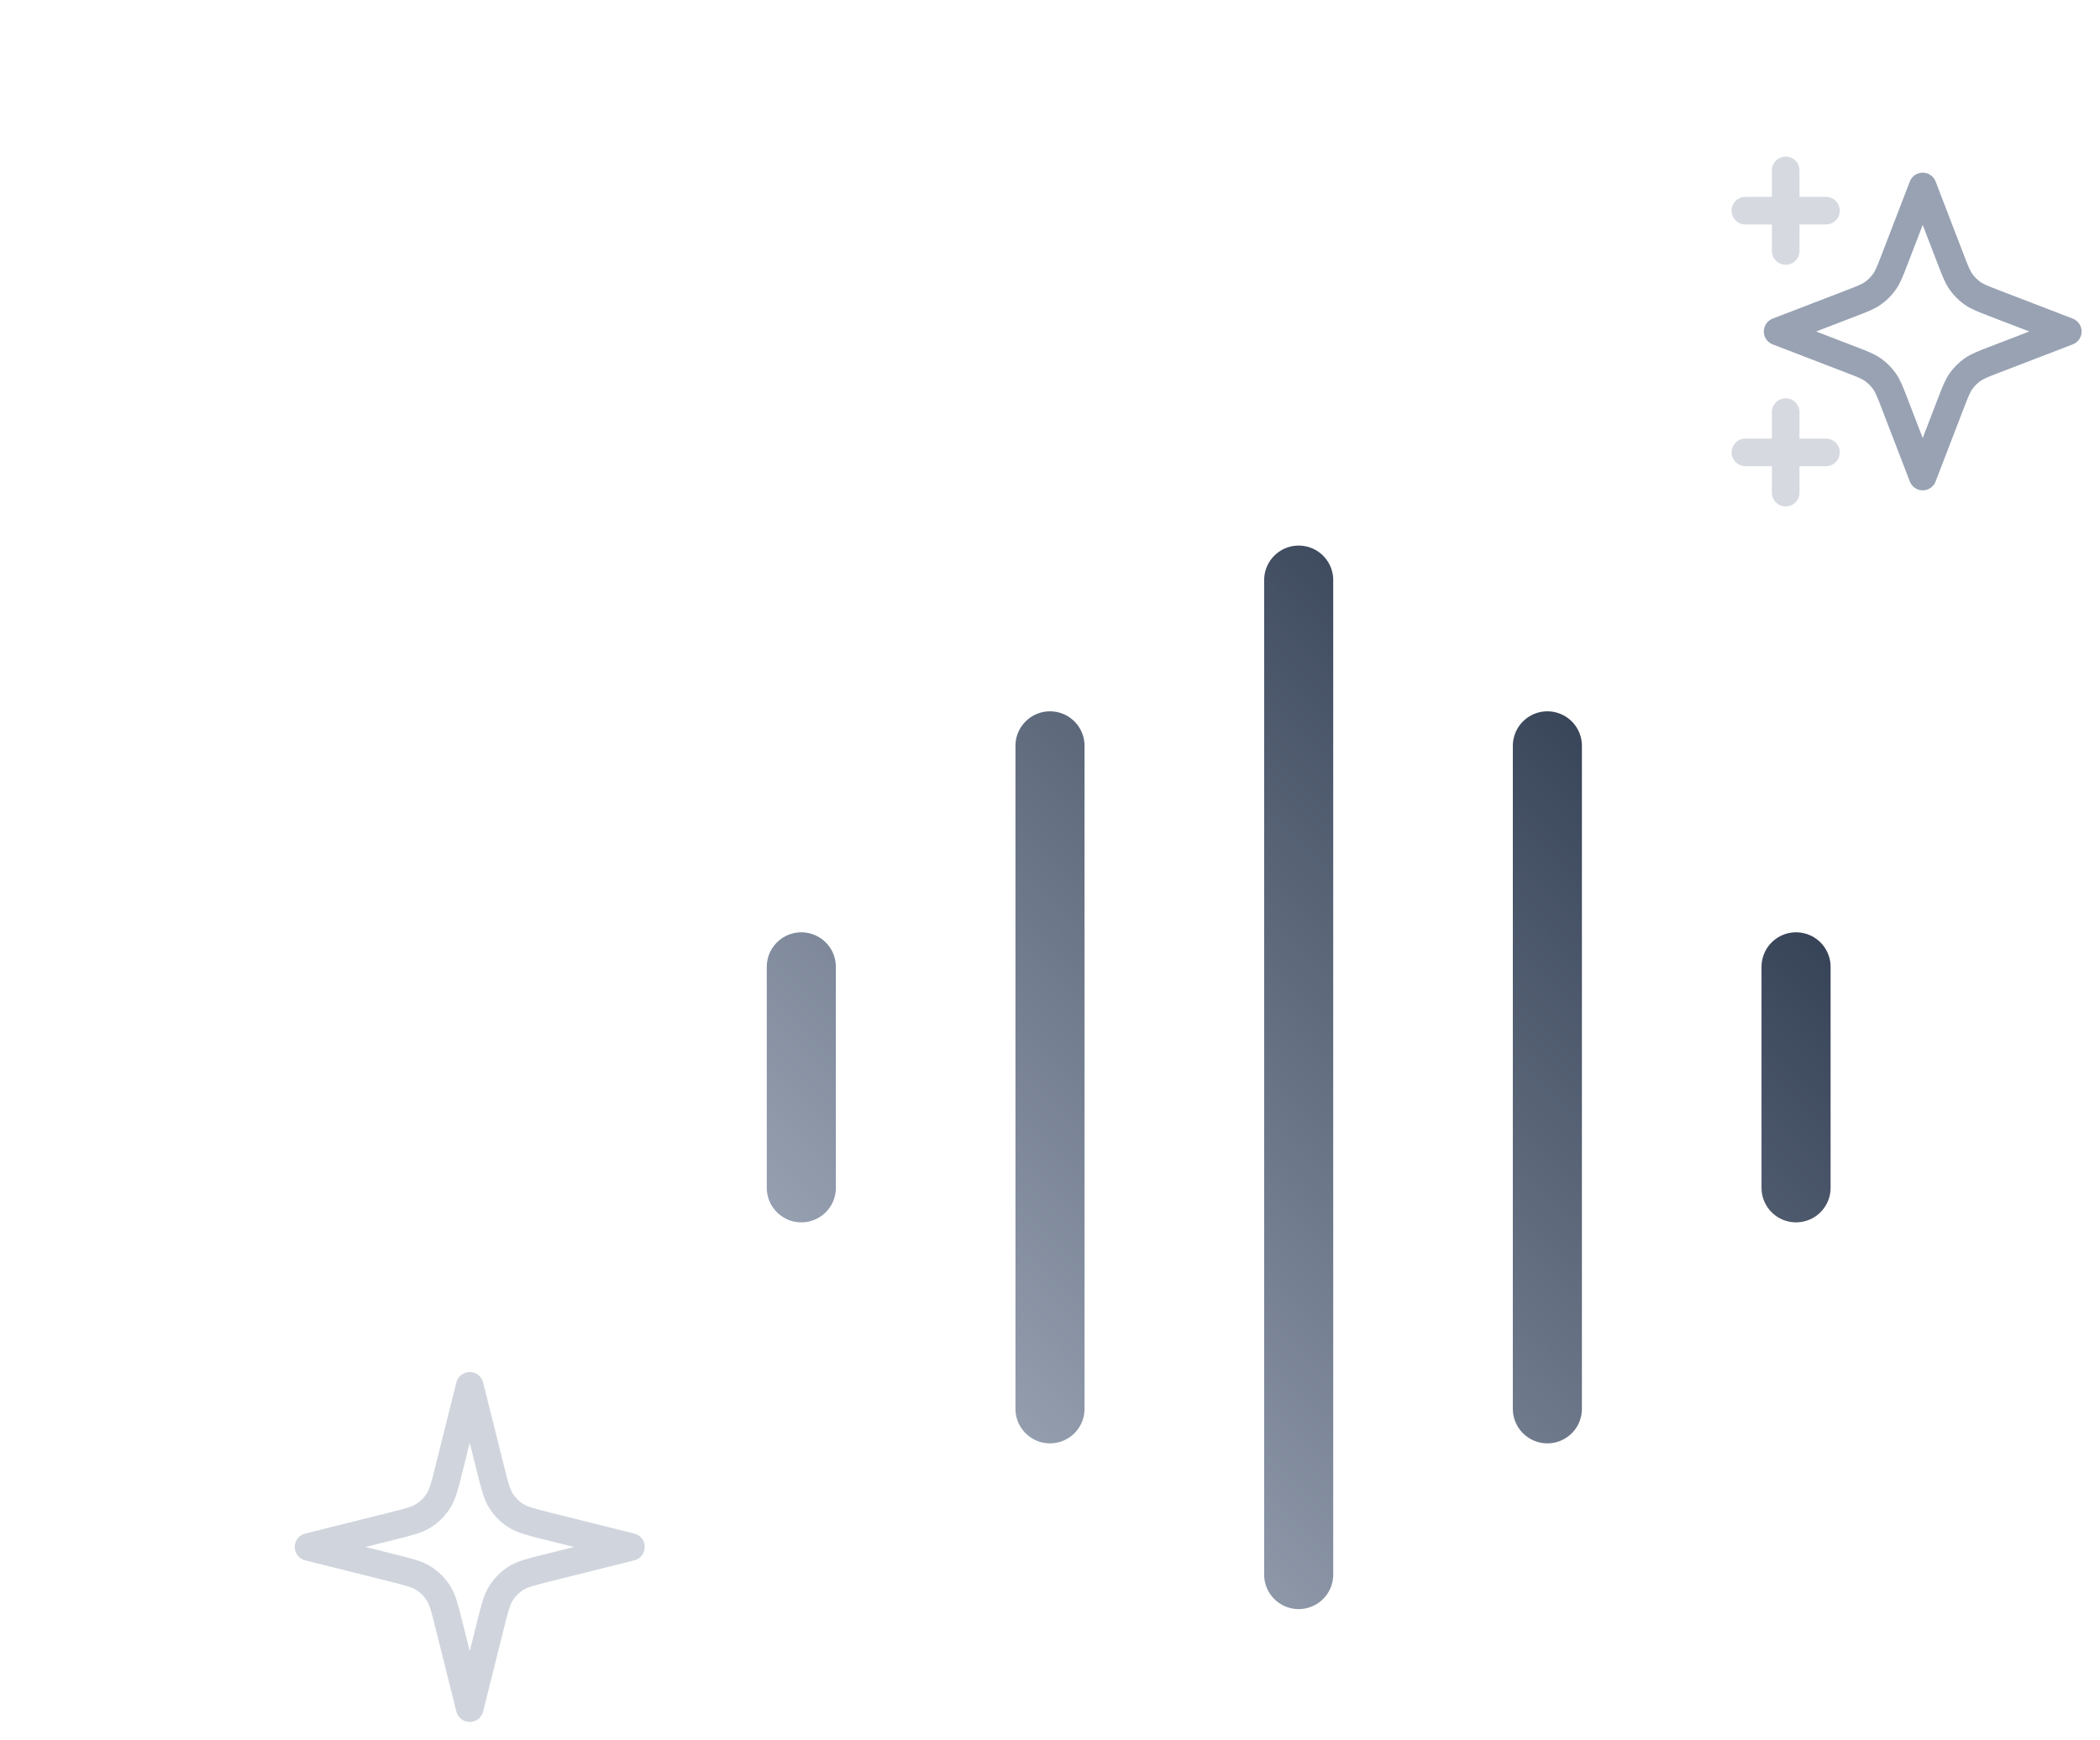 <svg width="76" height="63" viewBox="0 0 76 63" fill="none" xmlns="http://www.w3.org/2000/svg">
<g clip-path="url(#clip0_1972_331293)">
<path opacity="0.4" d="M64.625 9.085V7.626M64.625 7.626V6.168M64.625 7.626H63.166M64.625 7.626H66.083M64.625 17.835V16.376M64.625 16.376V14.918M64.625 16.376H63.166M64.625 16.376H66.083" stroke="#98A2B3" stroke-linecap="round" stroke-linejoin="round"/>
<path d="M69.584 6.75L70.595 9.38C70.76 9.808 70.842 10.022 70.97 10.202C71.083 10.361 71.222 10.5 71.382 10.614C71.562 10.742 71.776 10.824 72.203 10.988L74.834 12L72.203 13.012C71.776 13.176 71.562 13.258 71.382 13.386C71.222 13.5 71.083 13.639 70.97 13.798C70.842 13.978 70.76 14.192 70.595 14.62L69.584 17.25L68.572 14.62C68.407 14.192 68.325 13.978 68.197 13.798C68.084 13.639 67.945 13.5 67.785 13.386C67.605 13.258 67.391 13.176 66.964 13.012L64.334 12L66.964 10.988C67.391 10.824 67.605 10.742 67.785 10.614C67.945 10.5 68.084 10.361 68.197 10.202C68.325 10.022 68.407 9.808 68.572 9.38L69.584 6.75Z" stroke="#98A2B3" stroke-linecap="round" stroke-linejoin="round"/>
</g>
<path d="M29 35L29 43M38 27L38 51M47 21V57M56 27V51M65 35V43" stroke="url(#paint0_linear_1972_331293)" stroke-width="2.5" stroke-linecap="round" stroke-linejoin="round"/>
<g clip-path="url(#clip1_1972_331293)">
<path d="M17 50.168L16.241 53.205C16.093 53.797 16.018 54.094 15.864 54.335C15.728 54.548 15.547 54.729 15.333 54.866C15.092 55.02 14.796 55.094 14.203 55.242L11.166 56.001L14.203 56.761C14.796 56.909 15.092 56.983 15.333 57.137C15.547 57.273 15.728 57.455 15.864 57.668C16.018 57.909 16.093 58.205 16.241 58.798L17 61.835L17.759 58.798C17.907 58.205 17.981 57.909 18.136 57.668C18.272 57.455 18.453 57.273 18.666 57.137C18.907 56.983 19.204 56.909 19.796 56.761L22.833 56.001L19.796 55.242C19.204 55.094 18.907 55.02 18.666 54.866C18.453 54.729 18.272 54.548 18.136 54.335C17.981 54.094 17.907 53.797 17.759 53.205L17 50.168Z" stroke="#D0D5DD" stroke-linecap="round" stroke-linejoin="round"/>
</g>
<defs>
<linearGradient id="paint0_linear_1972_331293" x1="34.272" y1="51.728" x2="59.728" y2="26.272" gradientUnits="userSpaceOnUse">
<stop stop-color="#98A2B3"/>
<stop offset="1" stop-color="#344054"/>
</linearGradient>
<clipPath id="clip0_1972_331293">
<rect width="14" height="14" fill="white" transform="translate(62 5)"/>
</clipPath>
<clipPath id="clip1_1972_331293">
<rect width="14" height="14" fill="white" transform="translate(10 49)"/>
</clipPath>
</defs>
</svg>